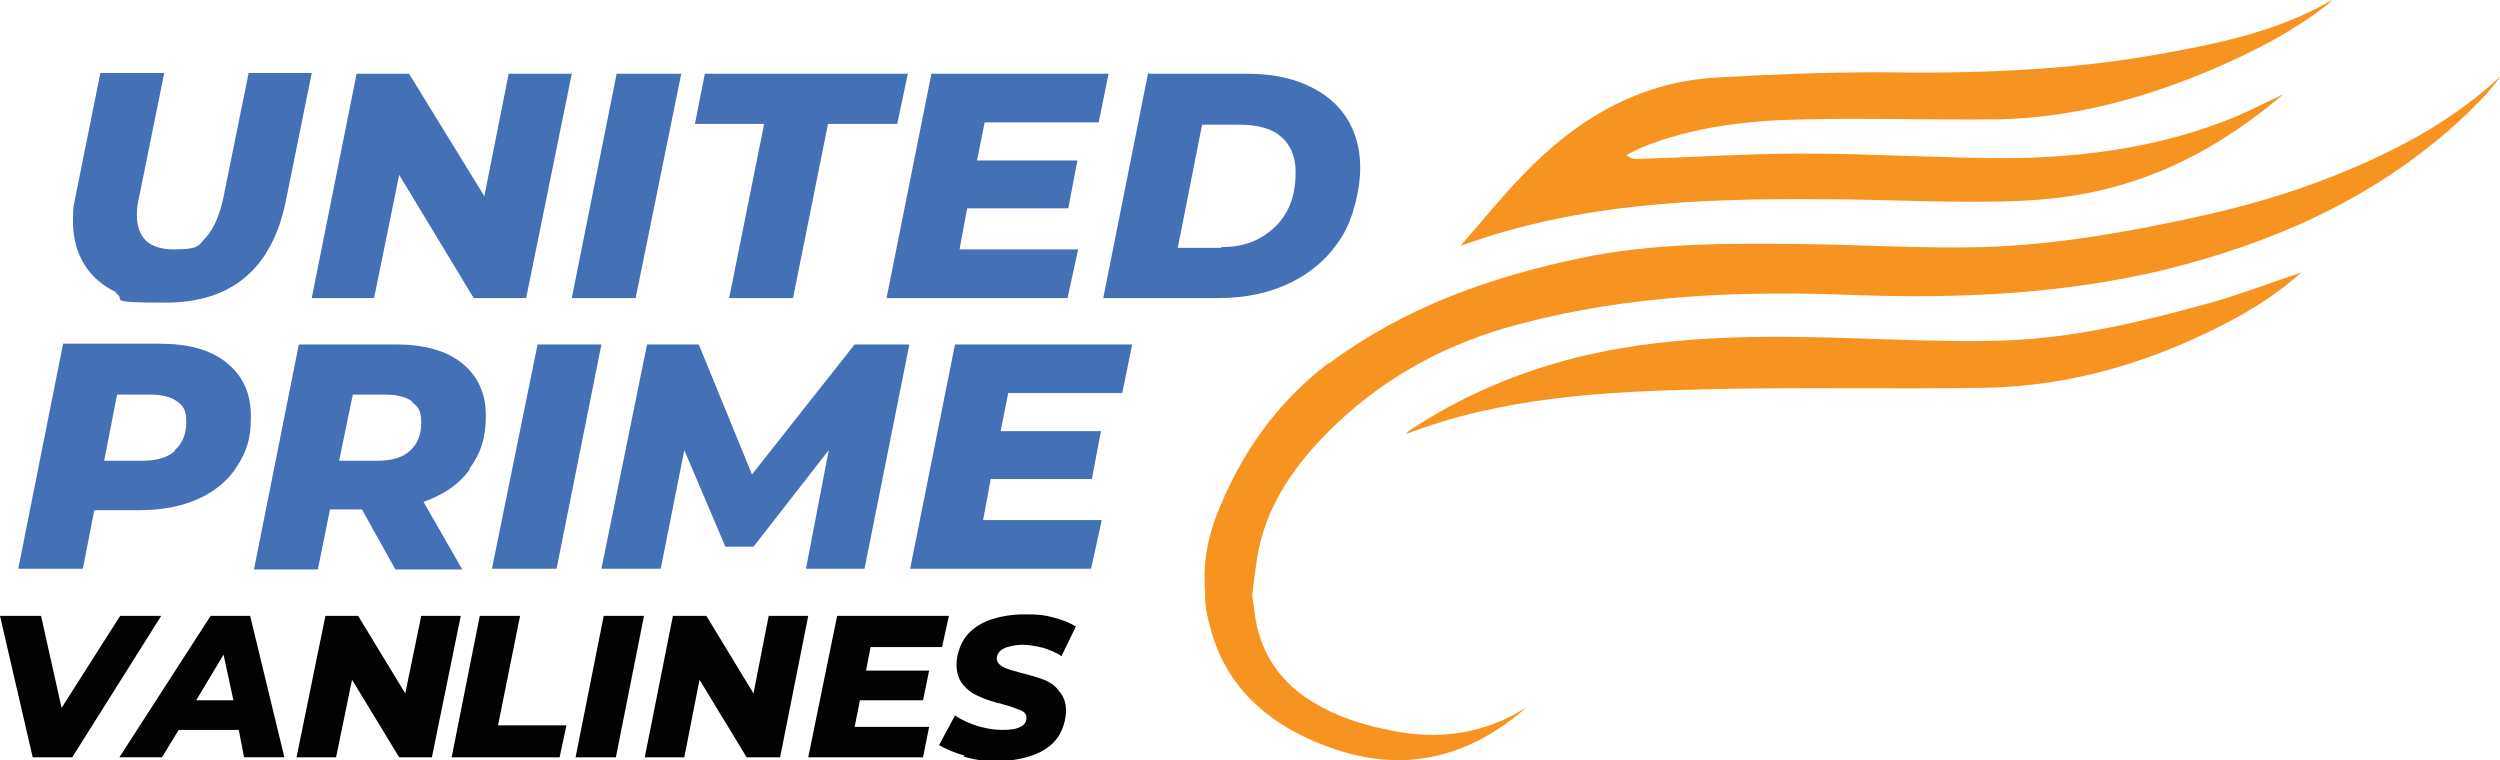<svg xmlns="http://www.w3.org/2000/svg" id="Layer_1" viewBox="0 0 328.8 100"><defs><style>      .st0 {        fill: #f79321;      }      .st1 {        fill: #020202;      }      .st2 {        fill: #4470b6;      }    </style></defs><g><path class="st2" d="M15.4,38.5c-1.9-.9-3.3-2.1-4.3-3.7-1-1.6-1.5-3.5-1.5-5.7s.1-1.9.3-3.1l3.3-16.4h8.4l-3.3,16.3c-.2.8-.3,1.6-.3,2.3,0,3.1,1.6,4.6,4.9,4.6s3.2-.5,4.2-1.6c1-1.1,1.8-2.9,2.3-5.3l3.3-16.3h8.3l-3.4,16.8c-1.8,8.9-7.1,13.4-15.8,13.4s-4.8-.4-6.7-1.3"></path><polygon class="st2" points="75.2 9.7 69.2 39.2 62.3 39.2 52.5 23 49.2 39.2 41 39.2 46.9 9.7 53.8 9.7 63.7 25.8 66.9 9.7 75.2 9.7"></polygon><polygon class="st2" points="81.1 9.7 89.6 9.7 83.6 39.2 75.2 39.2 81.1 9.7"></polygon><polygon class="st2" points="100.5 16.3 91.4 16.3 92.7 9.7 119.4 9.7 118 16.3 108.9 16.3 104.3 39.2 95.9 39.2 100.5 16.3"></polygon><polygon class="st2" points="129.5 16.1 128.5 21.1 141.7 21.1 140.5 27.4 127.2 27.4 126.2 32.8 141.8 32.8 140.4 39.2 116.6 39.2 122.5 9.7 145.8 9.7 144.5 16.1 129.5 16.1"></polygon><path class="st2" d="M151.1,9.7h12.9c3.1,0,5.7.5,7.9,1.5,2.2,1,4,2.4,5.2,4.3,1.2,1.9,1.8,4.1,1.8,6.6s-.8,6.4-2.4,9c-1.6,2.6-3.8,4.6-6.6,6-2.8,1.4-6,2.1-9.6,2.1h-15.2l5.9-29.6ZM160.6,32.5c2,0,3.8-.4,5.3-1.3,1.5-.9,2.6-2,3.4-3.5.8-1.5,1.1-3.2,1.1-5.1s-.6-3.5-1.9-4.6c-1.2-1.1-3.1-1.6-5.5-1.6h-4.9l-3.2,16.2h5.7Z"></path><polygon class="st1" points="21.2 81 9.5 99.6 4.3 99.6 0 81 5.4 81 8.1 93.1 15.8 81 21.2 81"></polygon><path class="st1" d="M31.5,96h-8l-2.2,3.6h-5.6l12-18.6h5.2l4.5,18.6h-5.3l-.7-3.6ZM30.7,92.1l-1.3-6-3.6,6h4.8Z"></path><polygon class="st1" points="60.6 81 56.8 99.6 52.5 99.6 46.3 89.4 44.2 99.6 39 99.6 42.8 81 47.1 81 53.3 91.2 55.4 81 60.6 81"></polygon><path class="st2" d="M29.9,47.8c2.1,1.7,3.1,4,3.1,7s-.6,4.6-1.8,6.5c-1.2,1.9-2.9,3.3-5.1,4.3-2.2,1-4.8,1.5-7.8,1.5h-5.9l-1.5,7.7H2.4l5.9-29.6h12.6c3.9,0,6.8.8,8.9,2.5M23,59.2c1-.9,1.5-2.1,1.5-3.7s-.4-2.1-1.2-2.7c-.8-.6-2-.9-3.5-.9h-4.4l-1.7,8.7h5c1.9,0,3.3-.4,4.3-1.3"></path><path class="st2" d="M61.8,61.7c-1.4,2-3.5,3.4-6.1,4.3l5.1,8.9h-8.8l-4.4-7.9h-4.2l-1.6,7.9h-8.4l5.9-29.6h12.7c3.8,0,6.7.8,8.8,2.5,2.1,1.7,3.1,4,3.1,6.9s-.7,5-2.2,7M54.2,52.8c-.8-.6-2-.9-3.4-.9h-4.4l-1.8,8.7h5c1.9,0,3.3-.4,4.3-1.3,1-.9,1.5-2.1,1.5-3.7s-.4-2.1-1.2-2.7"></path><polygon class="st2" points="70.7 45.3 79.1 45.3 73.2 74.8 64.7 74.8 70.7 45.3"></polygon><polygon class="st2" points="119.6 45.3 113.7 74.8 106 74.8 109 59.2 99.1 71.9 95.4 71.9 90 59.2 86.9 74.8 79.1 74.8 85.1 45.3 91.9 45.3 98.9 62.4 112.4 45.3 119.6 45.3"></polygon><polygon class="st2" points="132.6 51.7 131.6 56.7 144.8 56.7 143.6 63 130.3 63 129.3 68.4 144.9 68.4 143.5 74.8 119.7 74.8 125.6 45.3 148.9 45.3 147.6 51.7 132.6 51.7"></polygon><polygon class="st1" points="63.1 81 68.4 81 65.5 95.4 74.5 95.4 73.6 99.6 59.4 99.6 63.1 81"></polygon><polygon class="st1" points="79.4 81 84.7 81 81 99.6 75.7 99.6 79.4 81"></polygon><polygon class="st1" points="106.3 81 102.6 99.6 98.2 99.6 92 89.4 90 99.6 84.8 99.6 88.5 81 92.9 81 99.1 91.2 101.1 81 106.3 81"></polygon><polygon class="st1" points="114.5 85.1 113.9 88.2 122.2 88.2 121.4 92.1 113.1 92.1 112.4 95.6 122.2 95.6 121.4 99.6 106.3 99.6 110.1 81 124.8 81 123.9 85.1 114.5 85.1"></polygon><path class="st1" d="M126.9,99.4c-1.4-.4-2.5-.9-3.4-1.4l2.1-3.9c.9.6,2,1.1,3,1.4,1.1.3,2.1.5,3.2.5s1.8-.1,2.4-.4c.6-.3.8-.7.8-1.2s-.3-.8-.8-1c-.5-.2-1.3-.5-2.4-.8-1.2-.3-2.2-.6-3-1-.8-.3-1.5-.8-2.1-1.5-.6-.7-.9-1.6-.9-2.7s.4-2.5,1.1-3.5c.7-1,1.8-1.8,3.1-2.3,1.4-.5,2.9-.8,4.8-.8s2.6.1,3.7.4c1.2.3,2.2.7,3,1.2l-1.9,3.9c-.7-.5-1.5-.8-2.4-1.1-.9-.2-1.8-.4-2.7-.4s-1.9.2-2.5.5c-.6.3-.9.8-.9,1.3s.3.8.8,1.1,1.3.5,2.4.8c1.2.3,2.2.6,3,.9.8.3,1.5.8,2,1.5.6.7.9,1.5.9,2.6s-.4,2.5-1.1,3.5c-.7,1-1.8,1.8-3.2,2.3-1.4.5-2.9.8-4.8.8s-3-.2-4.4-.6"></path></g><g><path class="st0" d="M192.2,32.3c15.4-5.6,31.2-6.2,47.2-6.1,8.9,0,17.8.6,26.6.2,13.3-.6,23.9-5.2,34.3-14-2.3,1.1-4.3,2.1-6.4,3-9.5,3.9-19.5,5.3-29.7,5.4-9,0-18.1-.6-27.1-.6-7.3,0-14.6.5-21.8.7-.4,0-.8,0-1.4-.5.6-.3,1.3-.7,2-1,6.9-2.8,14.3-3.6,21.6-3.7,8.4-.2,16.8.1,25.2,0,9.8-.2,19.1-2.7,28.1-6.5,5.4-2.3,10.7-5,15.3-8.6.2-.2.4-.3.6-.6-7,4.1-14.8,5.7-22.6,7.1-12.2,2.2-24.5,2.6-36.9,2.4-7.2,0-14.4.3-21.5.7-10.3.6-18.5,5.6-25.4,12.8-2.8,2.9-5.4,6.1-8.1,9.2"></path><path class="st0" d="M302.8,35.8c-3.7,1.2-7.8,2.8-12,4-9,2.5-18.1,4.7-27.5,5-7.5.2-15-.2-22.5-.4-11.2-.3-22.4-.1-33.4,2.6-7.9,2-15.2,5.1-22,9.6-.2.1-.3.3-.5.5,12.7-4.9,26.1-5.6,39.4-5.9,12.3-.3,24.5,0,36.8-.2,11-.2,21.3-3.2,31.1-8.2,4-2,7.8-4.5,10.6-7.1"></path><path class="st0" d="M174.8,47.8c9.8-7.3,21-11.3,32.8-13.8,9.8-2.1,19.8-2,29.7-1.9,7.8.1,15.6.6,23.4.4,10-.3,19.9-2.1,29.7-4.3,7.9-1.8,15.5-4.3,22.8-7.8,5.7-2.7,11.1-6.1,15.7-10.4-.8,1.1-1.6,2.1-2.6,3.1-1.1,1.2-2.3,2.3-3.5,3.4-11,9.8-24,15.5-38.2,19-13.4,3.2-27.1,3.8-40.8,3.3-14.8-.6-29.5,0-43.9,3.8-9.2,2.4-17.4,6.7-24.3,13.3-5.1,4.9-9.2,10.5-10.3,17.7-.2,1.4-.4,2.9-.6,4.6,0,.4.1.9.2,1.4.4,5,2.5,9,6.5,11.9,3.4,2.4,7.2,3.7,11.2,4.5,6.4,1.4,12.6.6,18.2-3-7.6,6.7-16.3,8.8-25.9,5.3-7.9-2.8-13.7-7.9-15.7-15.7-.4-1.3-.8-3.2-.7-4.7-.3-3.4.2-6.5,1.3-9.6,3.1-8.2,7.9-15.2,15-20.6"></path></g></svg>